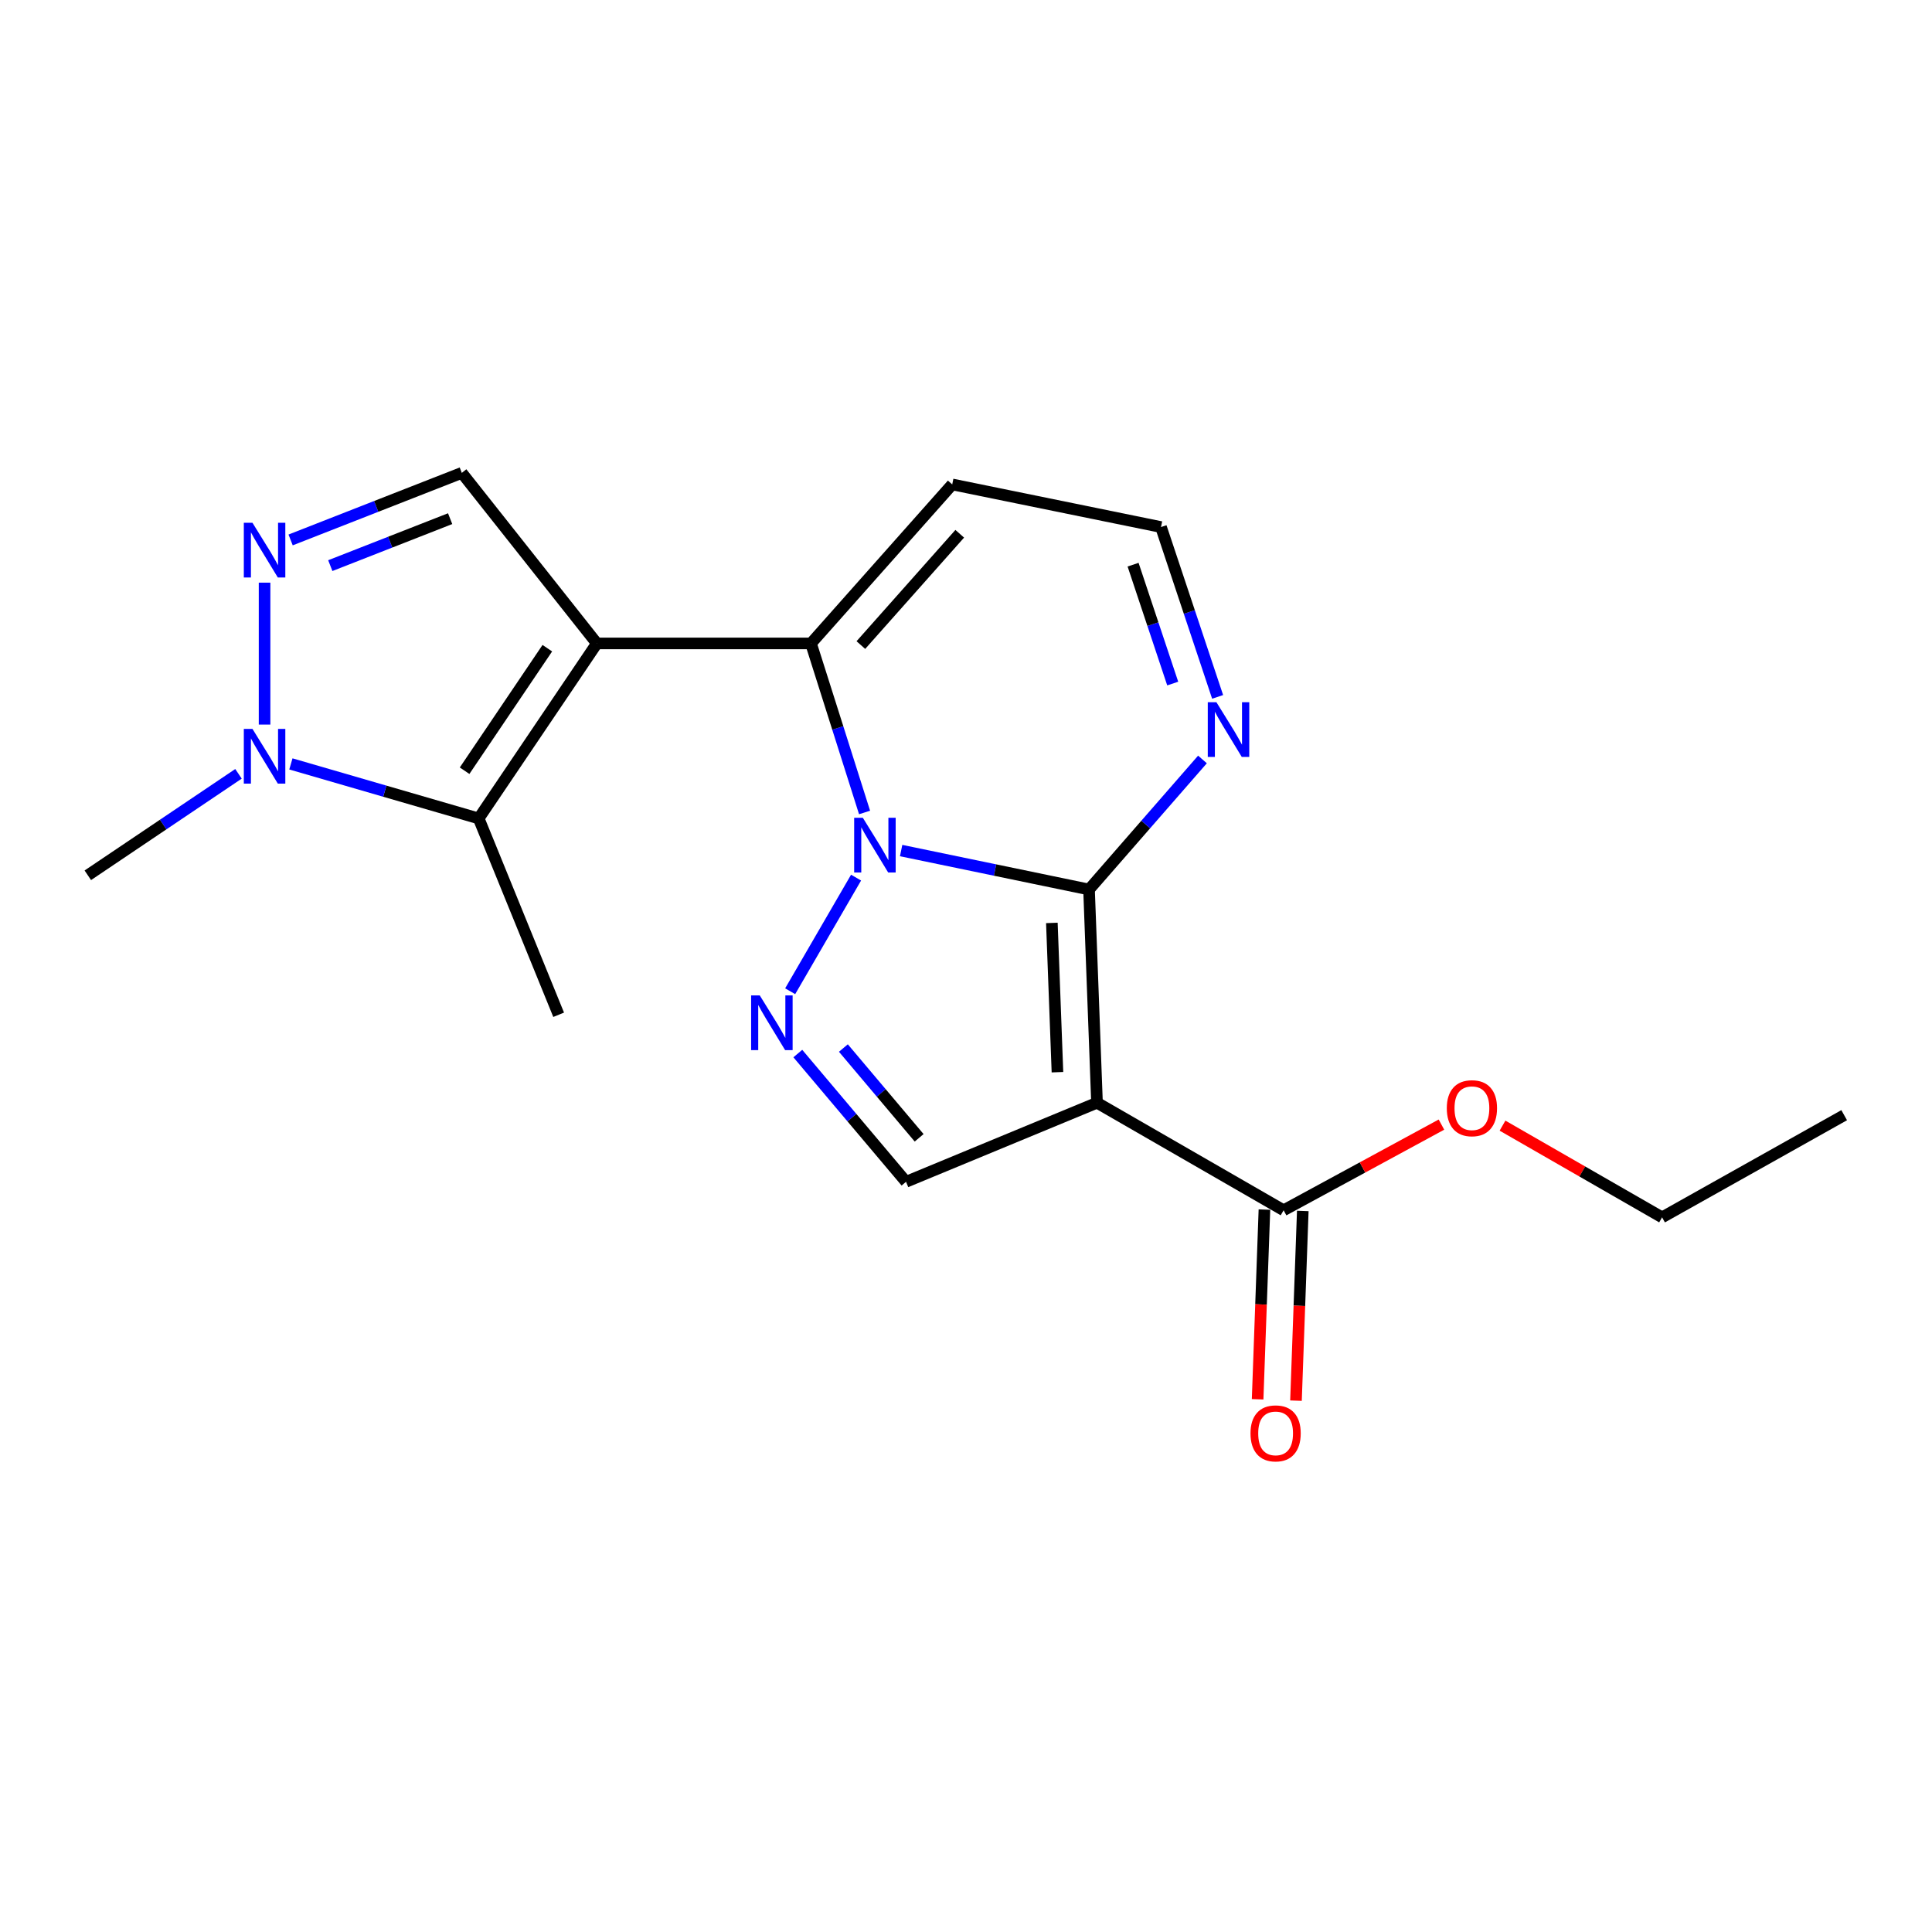 <?xml version='1.0' encoding='iso-8859-1'?>
<svg version='1.1' baseProfile='full'
              xmlns='http://www.w3.org/2000/svg'
                      xmlns:rdkit='http://www.rdkit.org/xml'
                      xmlns:xlink='http://www.w3.org/1999/xlink'
                  xml:space='preserve'
width='1000px' height='1000px' viewBox='0 0 1000 1000'>
<!-- END OF HEADER -->
<rect style='opacity:1.0;fill:#FFFFFF;stroke:none' width='1000' height='1000' x='0' y='0'> </rect>
<path class='bond-0' d='M 466.425,440.25 L 515.052,450.329' style='fill:none;fill-rule:evenodd;stroke:#0000FF;stroke-width:6px;stroke-linecap:butt;stroke-linejoin:miter;stroke-opacity:1' />
<path class='bond-0' d='M 515.052,450.329 L 563.68,460.408' style='fill:none;fill-rule:evenodd;stroke:#000000;stroke-width:6px;stroke-linecap:butt;stroke-linejoin:miter;stroke-opacity:1' />
<path class='bond-3' d='M 447.499,420.539 L 433.631,376.788' style='fill:none;fill-rule:evenodd;stroke:#0000FF;stroke-width:6px;stroke-linecap:butt;stroke-linejoin:miter;stroke-opacity:1' />
<path class='bond-3' d='M 433.631,376.788 L 419.763,333.037' style='fill:none;fill-rule:evenodd;stroke:#000000;stroke-width:6px;stroke-linecap:butt;stroke-linejoin:miter;stroke-opacity:1' />
<path class='bond-4' d='M 443.101,454.255 L 408.991,513.065' style='fill:none;fill-rule:evenodd;stroke:#0000FF;stroke-width:6px;stroke-linecap:butt;stroke-linejoin:miter;stroke-opacity:1' />
<path class='bond-2' d='M 563.68,460.408 L 567.808,570.78' style='fill:none;fill-rule:evenodd;stroke:#000000;stroke-width:6px;stroke-linecap:butt;stroke-linejoin:miter;stroke-opacity:1' />
<path class='bond-2' d='M 544.444,477.706 L 547.334,554.967' style='fill:none;fill-rule:evenodd;stroke:#000000;stroke-width:6px;stroke-linecap:butt;stroke-linejoin:miter;stroke-opacity:1' />
<path class='bond-10' d='M 563.68,460.408 L 593.038,426.75' style='fill:none;fill-rule:evenodd;stroke:#000000;stroke-width:6px;stroke-linecap:butt;stroke-linejoin:miter;stroke-opacity:1' />
<path class='bond-10' d='M 593.038,426.75 L 622.395,393.093' style='fill:none;fill-rule:evenodd;stroke:#0000FF;stroke-width:6px;stroke-linecap:butt;stroke-linejoin:miter;stroke-opacity:1' />
<path class='bond-1' d='M 308.938,333.037 L 419.763,333.037' style='fill:none;fill-rule:evenodd;stroke:#000000;stroke-width:6px;stroke-linecap:butt;stroke-linejoin:miter;stroke-opacity:1' />
<path class='bond-5' d='M 308.938,333.037 L 247.764,423.628' style='fill:none;fill-rule:evenodd;stroke:#000000;stroke-width:6px;stroke-linecap:butt;stroke-linejoin:miter;stroke-opacity:1' />
<path class='bond-5' d='M 283.296,335.507 L 240.474,398.92' style='fill:none;fill-rule:evenodd;stroke:#000000;stroke-width:6px;stroke-linecap:butt;stroke-linejoin:miter;stroke-opacity:1' />
<path class='bond-9' d='M 308.938,333.037 L 239.033,244.753' style='fill:none;fill-rule:evenodd;stroke:#000000;stroke-width:6px;stroke-linecap:butt;stroke-linejoin:miter;stroke-opacity:1' />
<path class='bond-11' d='M 567.808,570.78 L 664.393,626.435' style='fill:none;fill-rule:evenodd;stroke:#000000;stroke-width:6px;stroke-linecap:butt;stroke-linejoin:miter;stroke-opacity:1' />
<path class='bond-20' d='M 567.808,570.78 L 468.96,611.699' style='fill:none;fill-rule:evenodd;stroke:#000000;stroke-width:6px;stroke-linecap:butt;stroke-linejoin:miter;stroke-opacity:1' />
<path class='bond-12' d='M 419.763,333.037 L 492.869,250.736' style='fill:none;fill-rule:evenodd;stroke:#000000;stroke-width:6px;stroke-linecap:butt;stroke-linejoin:miter;stroke-opacity:1' />
<path class='bond-12' d='M 445.583,333.887 L 496.758,276.276' style='fill:none;fill-rule:evenodd;stroke:#000000;stroke-width:6px;stroke-linecap:butt;stroke-linejoin:miter;stroke-opacity:1' />
<path class='bond-8' d='M 412.951,545.317 L 440.955,578.508' style='fill:none;fill-rule:evenodd;stroke:#0000FF;stroke-width:6px;stroke-linecap:butt;stroke-linejoin:miter;stroke-opacity:1' />
<path class='bond-8' d='M 440.955,578.508 L 468.96,611.699' style='fill:none;fill-rule:evenodd;stroke:#000000;stroke-width:6px;stroke-linecap:butt;stroke-linejoin:miter;stroke-opacity:1' />
<path class='bond-8' d='M 436.538,542.461 L 456.141,565.695' style='fill:none;fill-rule:evenodd;stroke:#0000FF;stroke-width:6px;stroke-linecap:butt;stroke-linejoin:miter;stroke-opacity:1' />
<path class='bond-8' d='M 456.141,565.695 L 475.745,588.928' style='fill:none;fill-rule:evenodd;stroke:#000000;stroke-width:6px;stroke-linecap:butt;stroke-linejoin:miter;stroke-opacity:1' />
<path class='bond-7' d='M 247.764,423.628 L 199.165,409.513' style='fill:none;fill-rule:evenodd;stroke:#000000;stroke-width:6px;stroke-linecap:butt;stroke-linejoin:miter;stroke-opacity:1' />
<path class='bond-7' d='M 199.165,409.513 L 150.565,395.398' style='fill:none;fill-rule:evenodd;stroke:#0000FF;stroke-width:6px;stroke-linecap:butt;stroke-linejoin:miter;stroke-opacity:1' />
<path class='bond-16' d='M 247.764,423.628 L 289.158,525.247' style='fill:none;fill-rule:evenodd;stroke:#000000;stroke-width:6px;stroke-linecap:butt;stroke-linejoin:miter;stroke-opacity:1' />
<path class='bond-6' d='M 150.421,279.473 L 194.727,262.113' style='fill:none;fill-rule:evenodd;stroke:#0000FF;stroke-width:6px;stroke-linecap:butt;stroke-linejoin:miter;stroke-opacity:1' />
<path class='bond-6' d='M 194.727,262.113 L 239.033,244.753' style='fill:none;fill-rule:evenodd;stroke:#000000;stroke-width:6px;stroke-linecap:butt;stroke-linejoin:miter;stroke-opacity:1' />
<path class='bond-6' d='M 170.961,292.765 L 201.976,280.613' style='fill:none;fill-rule:evenodd;stroke:#0000FF;stroke-width:6px;stroke-linecap:butt;stroke-linejoin:miter;stroke-opacity:1' />
<path class='bond-6' d='M 201.976,280.613 L 232.99,268.46' style='fill:none;fill-rule:evenodd;stroke:#000000;stroke-width:6px;stroke-linecap:butt;stroke-linejoin:miter;stroke-opacity:1' />
<path class='bond-22' d='M 136.94,301.583 L 136.94,375.034' style='fill:none;fill-rule:evenodd;stroke:#0000FF;stroke-width:6px;stroke-linecap:butt;stroke-linejoin:miter;stroke-opacity:1' />
<path class='bond-17' d='M 123.442,400.53 L 84.448,426.787' style='fill:none;fill-rule:evenodd;stroke:#0000FF;stroke-width:6px;stroke-linecap:butt;stroke-linejoin:miter;stroke-opacity:1' />
<path class='bond-17' d='M 84.448,426.787 L 45.455,453.045' style='fill:none;fill-rule:evenodd;stroke:#000000;stroke-width:6px;stroke-linecap:butt;stroke-linejoin:miter;stroke-opacity:1' />
<path class='bond-21' d='M 630.24,360.709 L 615.587,316.755' style='fill:none;fill-rule:evenodd;stroke:#0000FF;stroke-width:6px;stroke-linecap:butt;stroke-linejoin:miter;stroke-opacity:1' />
<path class='bond-21' d='M 615.587,316.755 L 600.934,272.801' style='fill:none;fill-rule:evenodd;stroke:#000000;stroke-width:6px;stroke-linecap:butt;stroke-linejoin:miter;stroke-opacity:1' />
<path class='bond-21' d='M 606.995,353.807 L 596.738,323.039' style='fill:none;fill-rule:evenodd;stroke:#0000FF;stroke-width:6px;stroke-linecap:butt;stroke-linejoin:miter;stroke-opacity:1' />
<path class='bond-21' d='M 596.738,323.039 L 586.481,292.271' style='fill:none;fill-rule:evenodd;stroke:#000000;stroke-width:6px;stroke-linecap:butt;stroke-linejoin:miter;stroke-opacity:1' />
<path class='bond-14' d='M 654.465,626.079 L 652.704,675.172' style='fill:none;fill-rule:evenodd;stroke:#000000;stroke-width:6px;stroke-linecap:butt;stroke-linejoin:miter;stroke-opacity:1' />
<path class='bond-14' d='M 652.704,675.172 L 650.943,724.266' style='fill:none;fill-rule:evenodd;stroke:#FF0000;stroke-width:6px;stroke-linecap:butt;stroke-linejoin:miter;stroke-opacity:1' />
<path class='bond-14' d='M 674.321,626.791 L 672.56,675.885' style='fill:none;fill-rule:evenodd;stroke:#000000;stroke-width:6px;stroke-linecap:butt;stroke-linejoin:miter;stroke-opacity:1' />
<path class='bond-14' d='M 672.56,675.885 L 670.799,724.978' style='fill:none;fill-rule:evenodd;stroke:#FF0000;stroke-width:6px;stroke-linecap:butt;stroke-linejoin:miter;stroke-opacity:1' />
<path class='bond-15' d='M 664.393,626.435 L 705.241,604.262' style='fill:none;fill-rule:evenodd;stroke:#000000;stroke-width:6px;stroke-linecap:butt;stroke-linejoin:miter;stroke-opacity:1' />
<path class='bond-15' d='M 705.241,604.262 L 746.089,582.09' style='fill:none;fill-rule:evenodd;stroke:#FF0000;stroke-width:6px;stroke-linecap:butt;stroke-linejoin:miter;stroke-opacity:1' />
<path class='bond-13' d='M 492.869,250.736 L 600.934,272.801' style='fill:none;fill-rule:evenodd;stroke:#000000;stroke-width:6px;stroke-linecap:butt;stroke-linejoin:miter;stroke-opacity:1' />
<path class='bond-18' d='M 777.699,582.631 L 818.994,606.365' style='fill:none;fill-rule:evenodd;stroke:#FF0000;stroke-width:6px;stroke-linecap:butt;stroke-linejoin:miter;stroke-opacity:1' />
<path class='bond-18' d='M 818.994,606.365 L 860.29,630.099' style='fill:none;fill-rule:evenodd;stroke:#000000;stroke-width:6px;stroke-linecap:butt;stroke-linejoin:miter;stroke-opacity:1' />
<path class='bond-19' d='M 860.29,630.099 L 954.545,577.215' style='fill:none;fill-rule:evenodd;stroke:#000000;stroke-width:6px;stroke-linecap:butt;stroke-linejoin:miter;stroke-opacity:1' />
<path  class='atom-0' d='M 446.595 423.277
L 455.875 438.277
Q 456.795 439.757, 458.275 442.437
Q 459.755 445.117, 459.835 445.277
L 459.835 423.277
L 463.595 423.277
L 463.595 451.597
L 459.715 451.597
L 449.755 435.197
Q 448.595 433.277, 447.355 431.077
Q 446.155 428.877, 445.795 428.197
L 445.795 451.597
L 442.115 451.597
L 442.115 423.277
L 446.595 423.277
' fill='#0000FF'/>
<path  class='atom-5' d='M 393.259 515.237
L 402.539 530.237
Q 403.459 531.717, 404.939 534.397
Q 406.419 537.077, 406.499 537.237
L 406.499 515.237
L 410.259 515.237
L 410.259 543.557
L 406.379 543.557
L 396.419 527.157
Q 395.259 525.237, 394.019 523.037
Q 392.819 520.837, 392.459 520.157
L 392.459 543.557
L 388.779 543.557
L 388.779 515.237
L 393.259 515.237
' fill='#0000FF'/>
<path  class='atom-7' d='M 130.68 270.596
L 139.96 285.596
Q 140.88 287.076, 142.36 289.756
Q 143.84 292.436, 143.92 292.596
L 143.92 270.596
L 147.68 270.596
L 147.68 298.916
L 143.8 298.916
L 133.84 282.516
Q 132.68 280.596, 131.44 278.396
Q 130.24 276.196, 129.88 275.516
L 129.88 298.916
L 126.2 298.916
L 126.2 270.596
L 130.68 270.596
' fill='#0000FF'/>
<path  class='atom-8' d='M 130.68 377.281
L 139.96 392.281
Q 140.88 393.761, 142.36 396.441
Q 143.84 399.121, 143.92 399.281
L 143.92 377.281
L 147.68 377.281
L 147.68 405.601
L 143.8 405.601
L 133.84 389.201
Q 132.68 387.281, 131.44 385.081
Q 130.24 382.881, 129.88 382.201
L 129.88 405.601
L 126.2 405.601
L 126.2 377.281
L 130.68 377.281
' fill='#0000FF'/>
<path  class='atom-11' d='M 629.621 363.472
L 638.901 378.472
Q 639.821 379.952, 641.301 382.632
Q 642.781 385.312, 642.861 385.472
L 642.861 363.472
L 646.621 363.472
L 646.621 391.792
L 642.741 391.792
L 632.781 375.392
Q 631.621 373.472, 630.381 371.272
Q 629.181 369.072, 628.821 368.392
L 628.821 391.792
L 625.141 391.792
L 625.141 363.472
L 629.621 363.472
' fill='#0000FF'/>
<path  class='atom-15' d='M 647.254 741.909
Q 647.254 735.109, 650.614 731.309
Q 653.974 727.509, 660.254 727.509
Q 666.534 727.509, 669.894 731.309
Q 673.254 735.109, 673.254 741.909
Q 673.254 748.789, 669.854 752.709
Q 666.454 756.589, 660.254 756.589
Q 654.014 756.589, 650.614 752.709
Q 647.254 748.829, 647.254 741.909
M 660.254 753.389
Q 664.574 753.389, 666.894 750.509
Q 669.254 747.589, 669.254 741.909
Q 669.254 736.349, 666.894 733.549
Q 664.574 730.709, 660.254 730.709
Q 655.934 730.709, 653.574 733.509
Q 651.254 736.309, 651.254 741.909
Q 651.254 747.629, 653.574 750.509
Q 655.934 753.389, 660.254 753.389
' fill='#FF0000'/>
<path  class='atom-16' d='M 748.861 573.608
Q 748.861 566.808, 752.221 563.008
Q 755.581 559.208, 761.861 559.208
Q 768.141 559.208, 771.501 563.008
Q 774.861 566.808, 774.861 573.608
Q 774.861 580.488, 771.461 584.408
Q 768.061 588.288, 761.861 588.288
Q 755.621 588.288, 752.221 584.408
Q 748.861 580.528, 748.861 573.608
M 761.861 585.088
Q 766.181 585.088, 768.501 582.208
Q 770.861 579.288, 770.861 573.608
Q 770.861 568.048, 768.501 565.248
Q 766.181 562.408, 761.861 562.408
Q 757.541 562.408, 755.181 565.208
Q 752.861 568.008, 752.861 573.608
Q 752.861 579.328, 755.181 582.208
Q 757.541 585.088, 761.861 585.088
' fill='#FF0000'/>
</svg>
